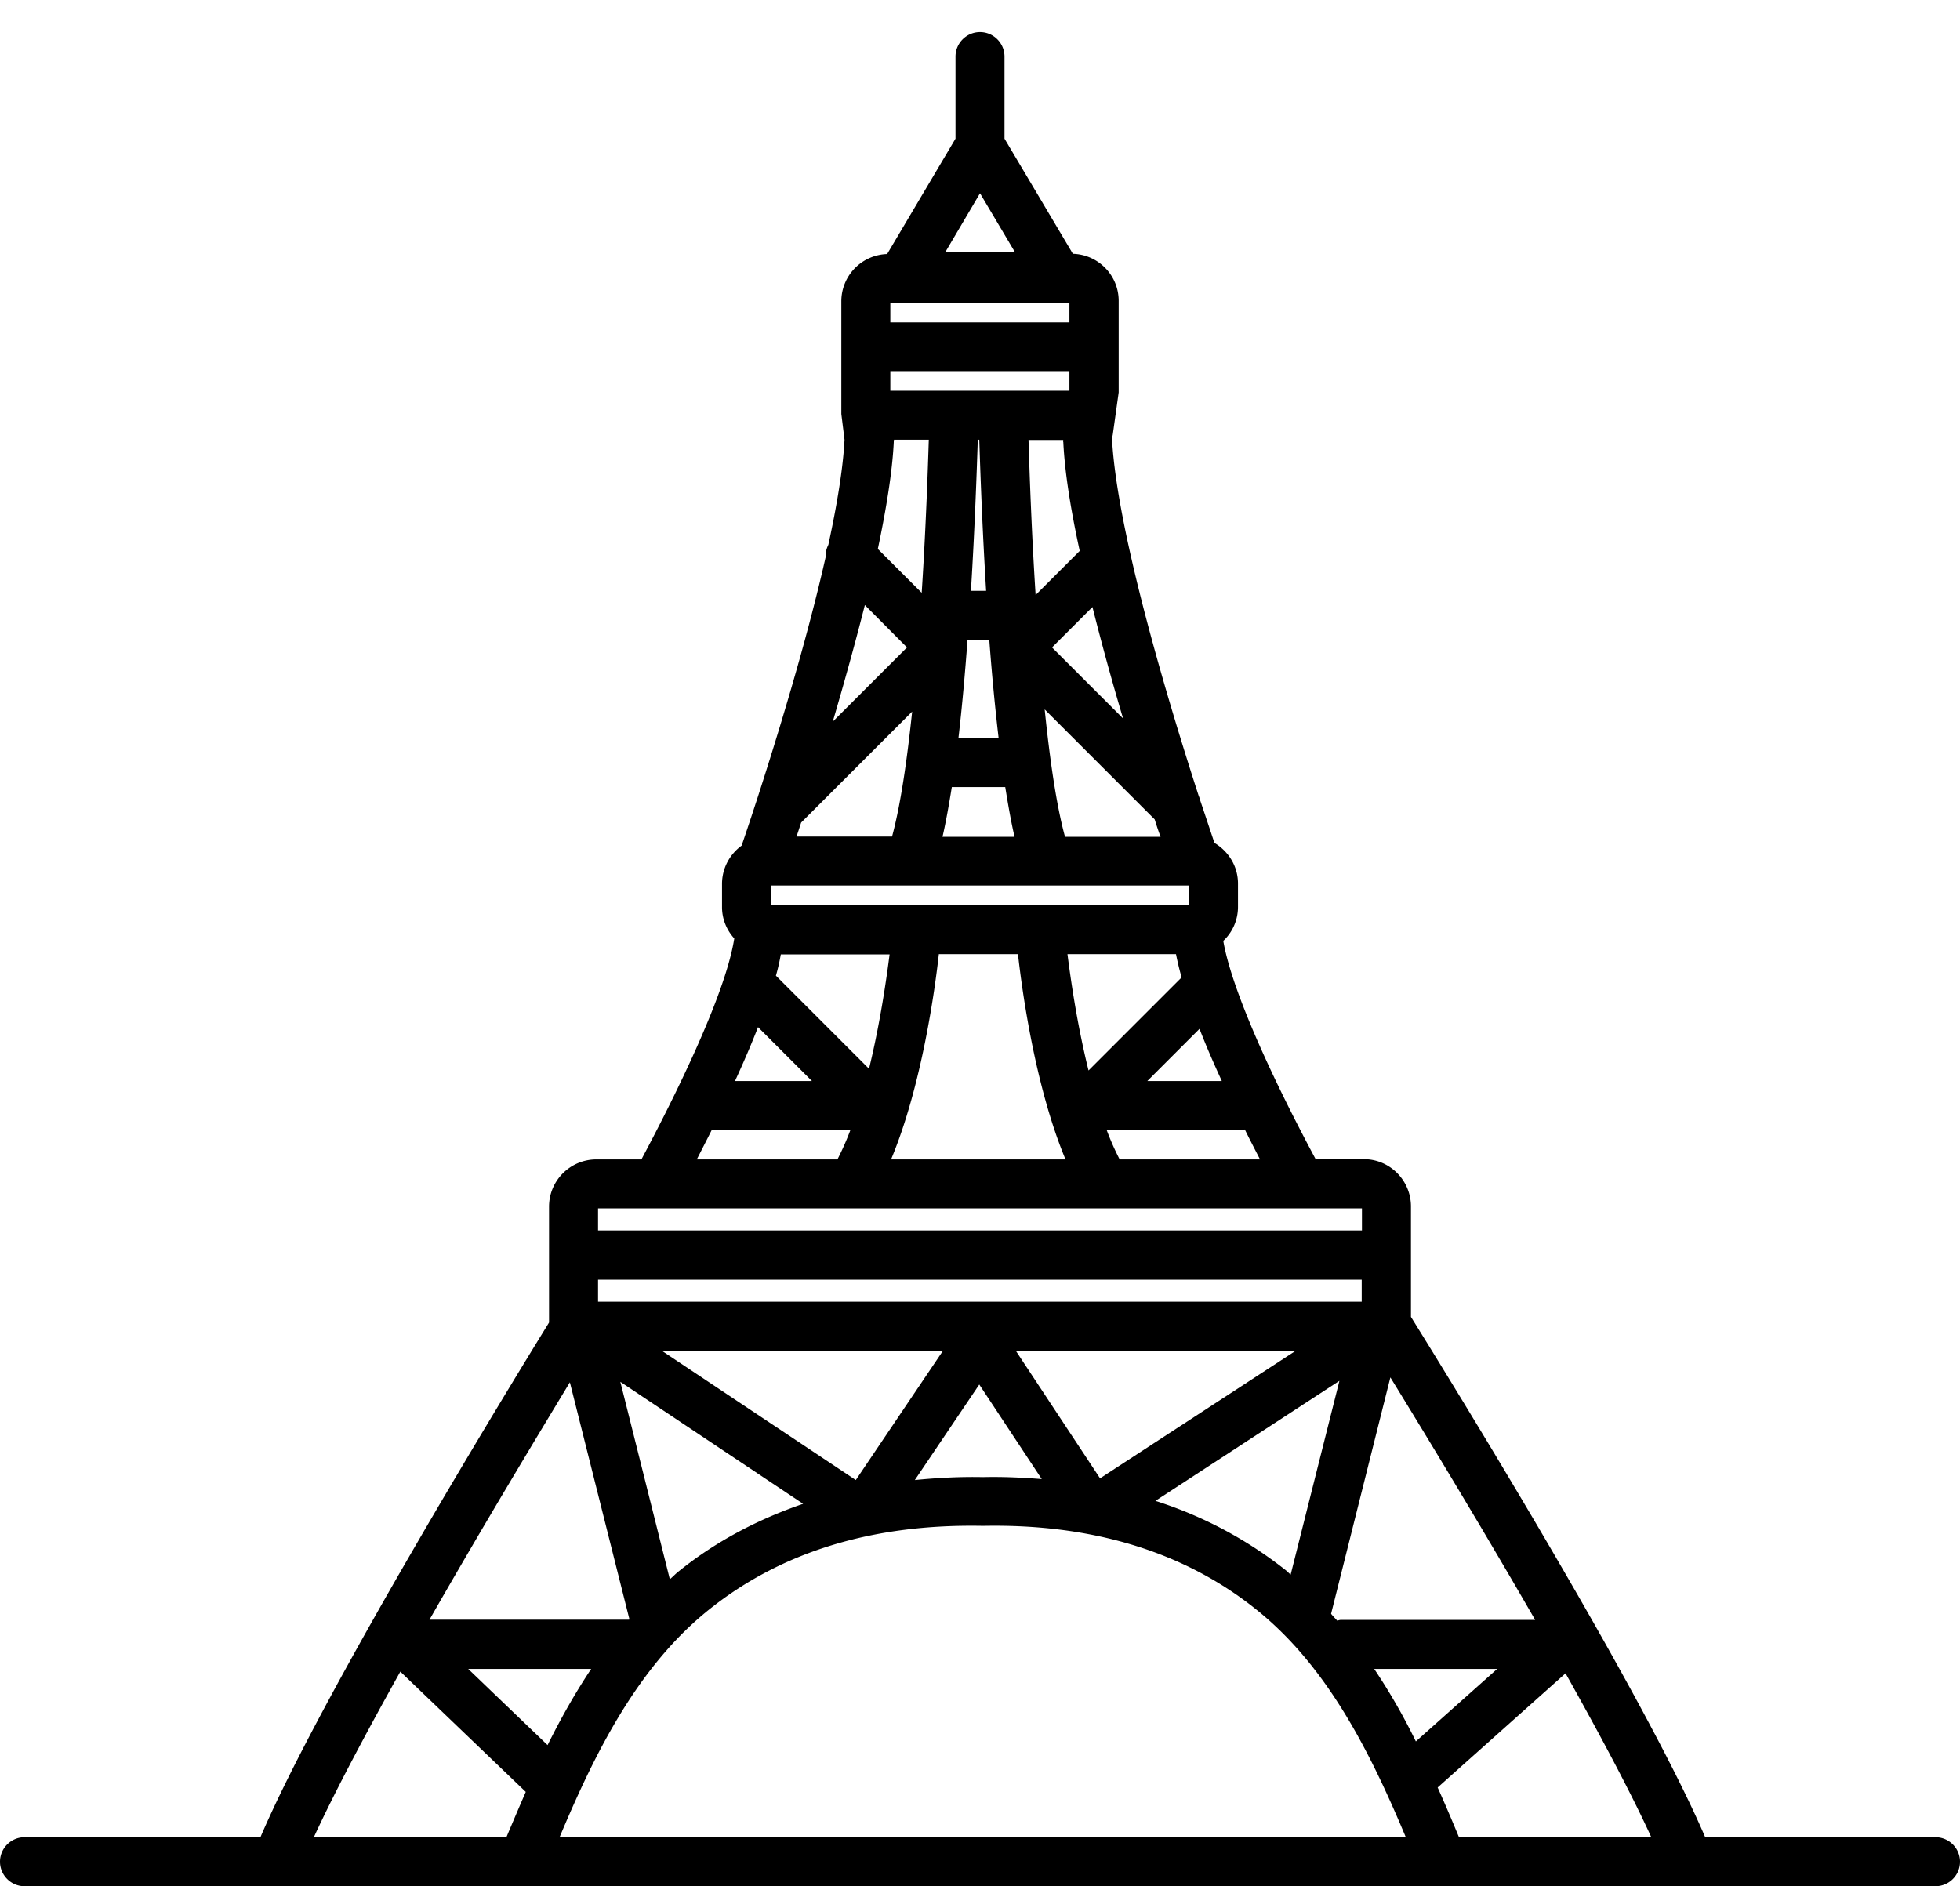<svg viewBox="0 0 80 77" xmlns="http://www.w3.org/2000/svg"><path d="m79 75h-9.4c-2.61-6.1-10.99-19.6-12.01-21.24v-4.51c0-1.06-.86-1.93-1.92-1.93h-1.97c-2.11-3.94-3.47-7.15-3.77-8.91.37-.35.6-.84.6-1.39v-.95c0-.71-.39-1.32-.96-1.66-.12-.35-.32-.96-.58-1.73-.02-.06-.03-.12-.06-.18-1.18-3.64-3.34-10.75-3.54-14.57v-.03l.03-.16.24-1.72v-3.74c0-1.04-.83-1.89-1.87-1.92l-2.79-4.7v-3.35c0-.55-.45-1-1-1s-1 .45-1 1v3.35l-2.79 4.71a1.93 1.93 0 0 0 -1.87 1.92v4.61l.13 1.05c-.06 1.18-.31 2.68-.66 4.29-.08.16-.12.33-.11.5-.8 3.55-2.04 7.54-2.81 9.92l-.03.09c-.27.83-.48 1.45-.59 1.77-.48.35-.8.92-.8 1.56v.95c0 .49.19.94.5 1.28-.37 2.38-2.6 6.79-3.79 9.02h-1.84c-1.06 0-1.93.86-1.93 1.93v4.73c-1.55 2.51-9.29 15.17-11.78 21.01h-9.63c-.55 0-1 .45-1 1s.45 1 1 1h78c.55 0 1-.45 1-1s-.45-1-1-1zm-19.45 0c-.28-.68-.57-1.36-.87-2.03l5.22-4.66c1.39 2.48 2.66 4.85 3.5 6.69zm-3.46-6.87h5.02l-3.32 2.96a24.68 24.68 0 0 0 -1.7-2.96zm-28.38-3.99c-.13.1-.24.22-.37.33l-2.02-8.06 7.46 4.98c-1.86.64-3.57 1.54-5.07 2.75zm-.7-9h11.48l-3.56 5.28zm12.96 1.38 2.55 3.86c-.78-.06-1.57-.1-2.39-.08-.96-.02-1.88.03-2.79.12zm12.71 7.76c-.05-.04-.1-.09-.15-.14a16.76 16.76 0 0 0 -5.37-2.87l7.51-4.9zm2.04 1.85c-.05 0-.09.02-.14.03-.08-.09-.17-.18-.25-.28l2.42-9.65c1.28 2.08 3.64 5.96 5.91 9.9zm-9.82-5.78-3.44-5.21h11.43zm10.69-7.21h-31.18v-.9h31.17v.9zm-32.33 3.29 2.43 9.67c-.01.01-.01.02-.02.02h-8.14c2.17-3.8 4.43-7.54 5.73-9.69zm.87 11.7c-.66.99-1.25 2.04-1.78 3.11l-3.24-3.11zm4.82-2.43c2.94-2.35 6.67-3.5 11.18-3.41 4.45-.09 8.21 1.06 11.14 3.41 2.89 2.31 4.64 5.79 6.11 9.3h-34.54c1.47-3.51 3.22-6.99 6.11-9.3zm14.7-53.34v.8h-7.31v-.8zm-8.18 31.27-3.8-3.8c.09-.31.15-.59.2-.87h4.44c-.12.94-.38 2.79-.84 4.67zm-4-6.68v-.8h17.05v.8zm11.93-18.9c.06 1.25.31 2.79.67 4.44l-1.8 1.8c-.17-2.64-.25-5.05-.29-6.33h1.42c-.01.03-.01.06 0 .09zm-3.91 8.08h.89c.1 1.35.23 2.72.38 4h-1.64c.15-1.29.27-2.65.37-4zm4.16-10.18h-7.31v-.8h7.31zm-3.68 2c.04 1.24.12 3.56.28 6.17h-.62c.16-2.61.24-4.94.28-6.17zm-1.12 14.18h2.18c.12.74.24 1.43.38 2.03h-2.94c.14-.61.26-1.29.38-2.03zm11.02 12h-3.04l2.13-2.13c.27.7.58 1.41.91 2.13zm-1.64-4.23-3.8 3.8c-.48-1.93-.74-3.81-.86-4.75h4.43c.06.3.13.61.23.95zm-4.76-5.74c-.35-1.27-.62-3.15-.83-5.2l4.49 4.49c.08.26.16.5.24.71zm-.53-7.73 1.65-1.65c.39 1.55.82 3.11 1.25 4.55zm-6.45-8.48h1.42c-.04 1.26-.12 3.63-.29 6.25l-1.79-1.79c.34-1.62.59-3.13.65-4.36 0-.03 0-.06.01-.1zm.53 8.48-3.03 3.03c.44-1.5.9-3.14 1.31-4.76zm-4.32 7.15 4.53-4.53c-.21 2.02-.48 3.85-.82 5.1h-3.9c.06-.17.12-.36.19-.57zm-1.76 8.35 2.2 2.2h-3.14c.34-.74.66-1.48.94-2.2zm7.38-2.98h3.23c.17 1.53.71 5.43 1.94 8.38h-7.12c1.26-3.01 1.8-7.01 1.95-8.38zm7.38 8.38c-.19-.37-.37-.77-.53-1.2h5.55c.03 0 .06-.02.09-.02.21.43.42.83.62 1.22zm-5.7-39.44 1.43 2.41h-2.85zm-10.95 38.24h5.66c-.16.43-.34.83-.53 1.2h-5.74c.2-.39.4-.78.61-1.2zm26.54 3.2v.9h-31.18v-.9zm-39.25 18.91 5.12 4.91c-.27.62-.53 1.23-.79 1.85h-7.86c.85-1.85 2.13-4.25 3.53-6.76z"/></svg>